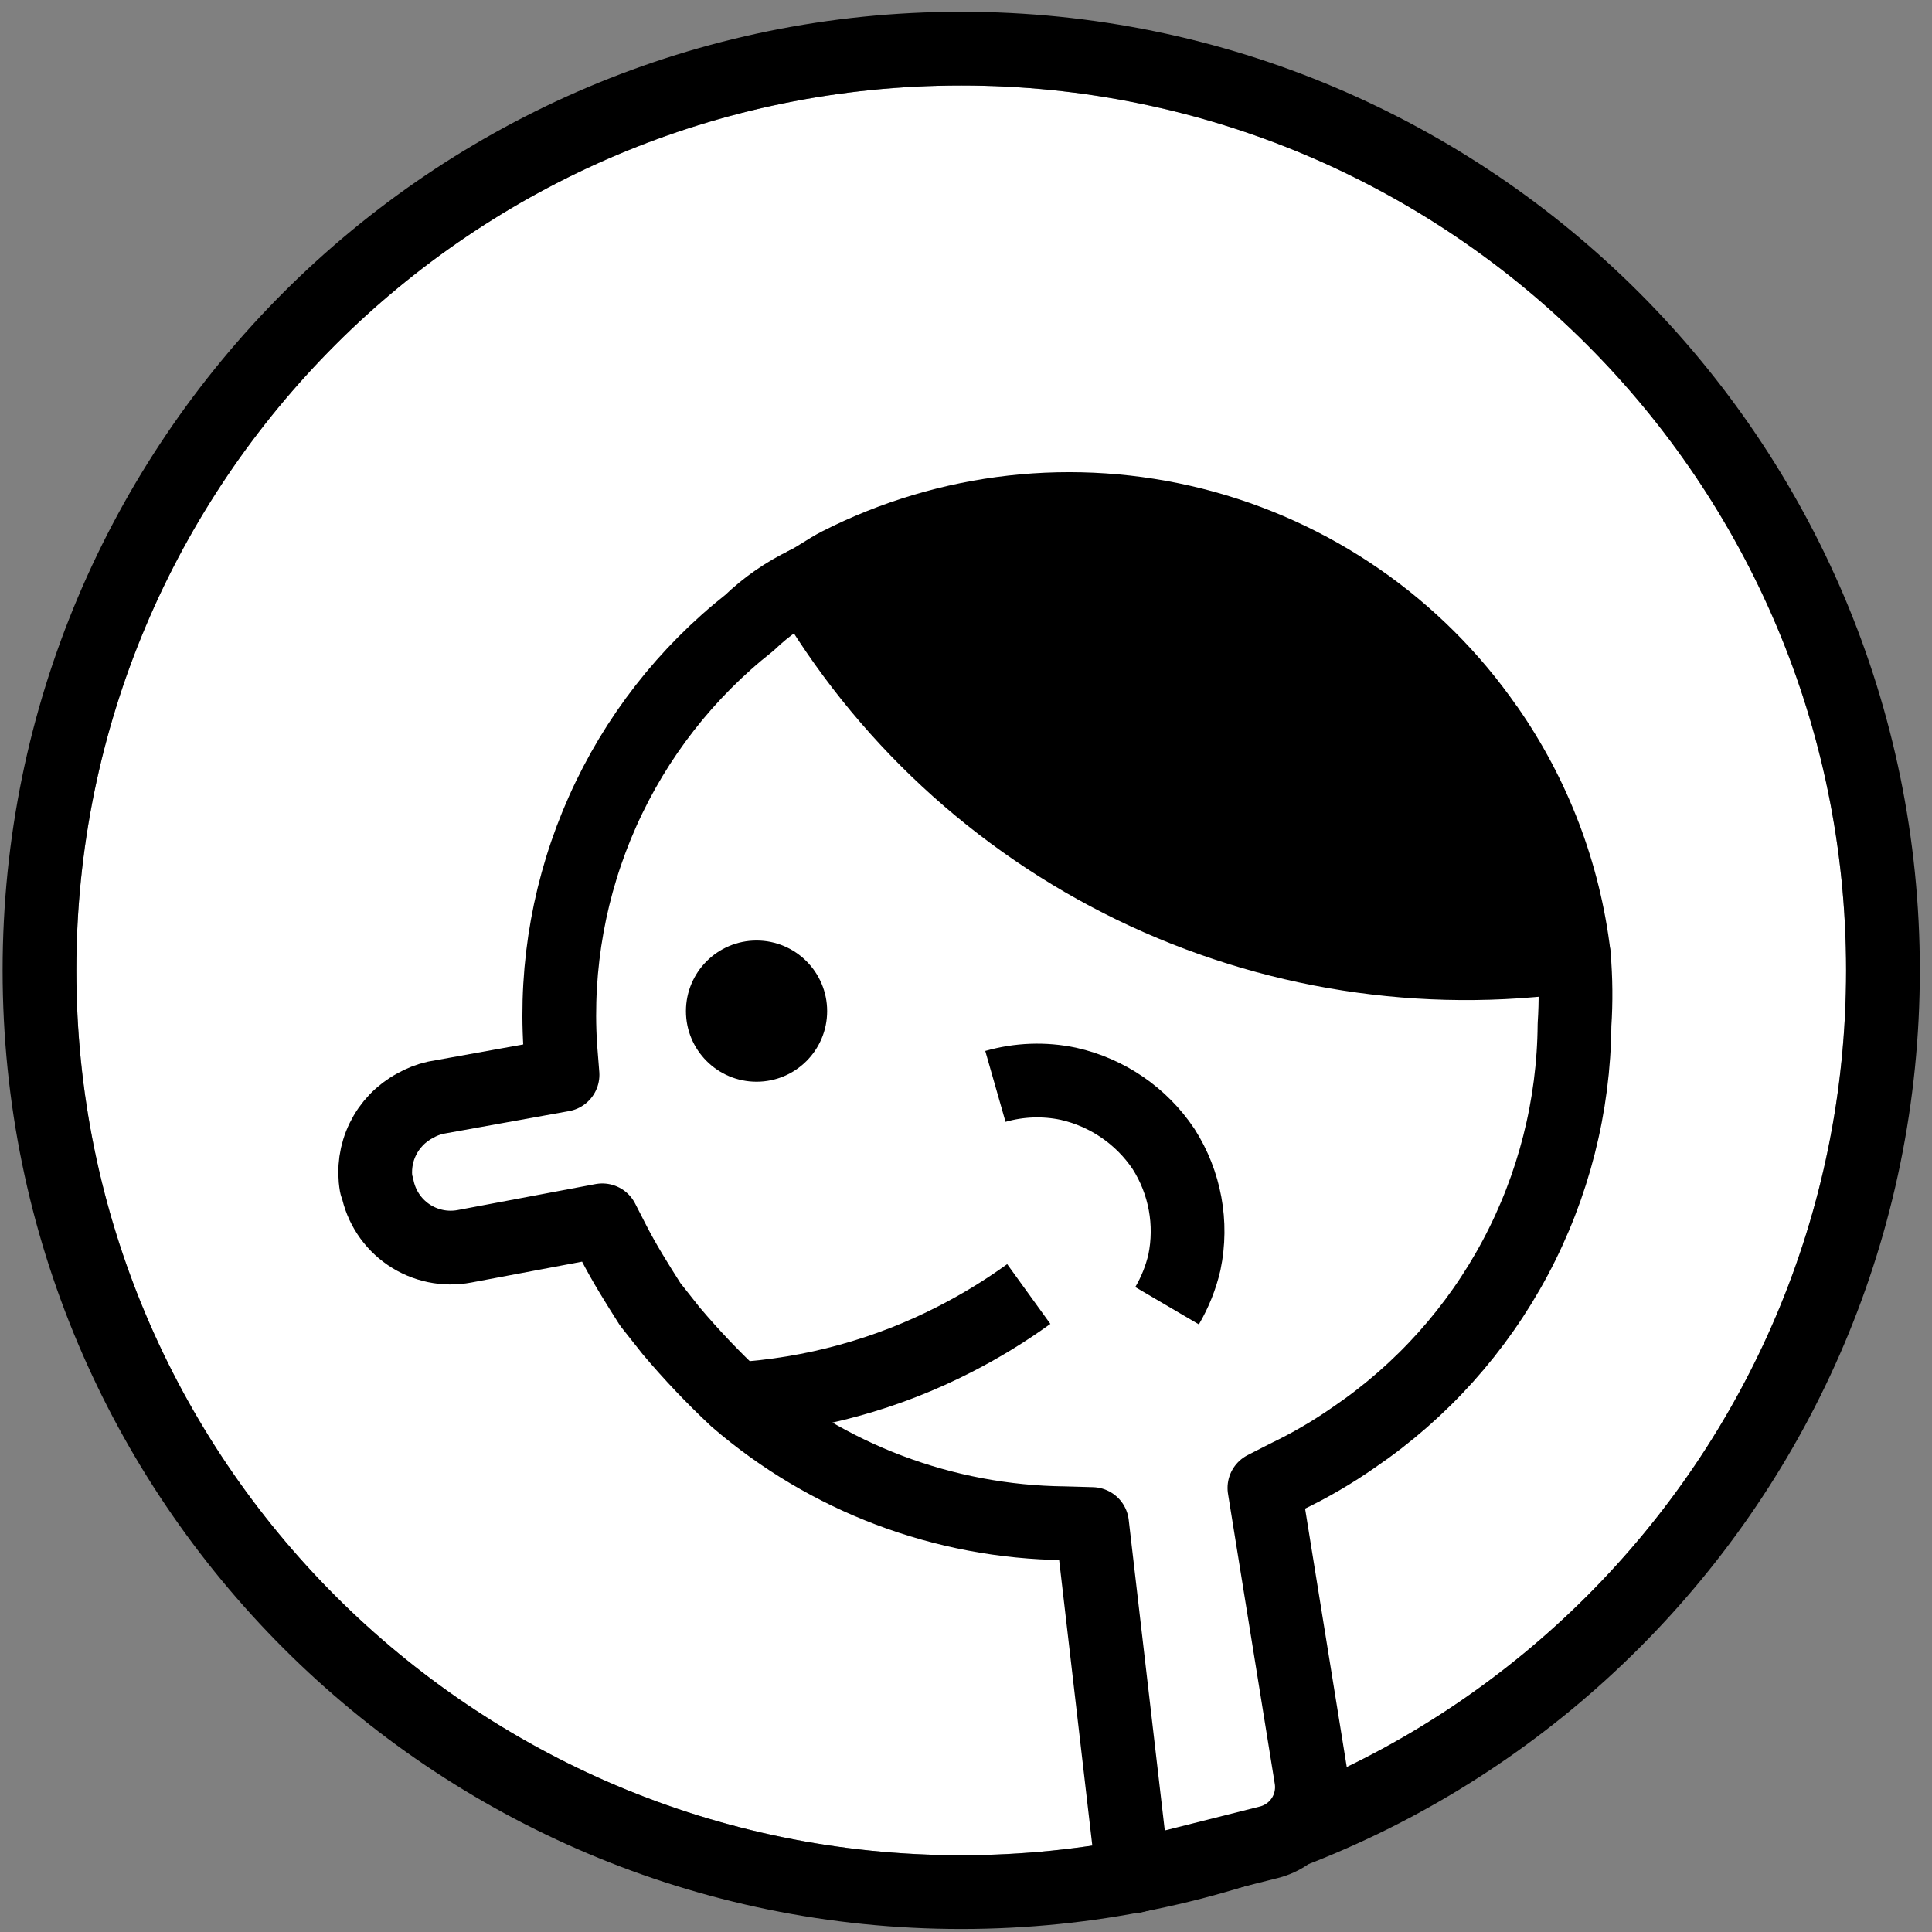 <svg width="131" height="131" viewBox="0 0 131 131" fill="none" xmlns="http://www.w3.org/2000/svg">
<rect x="0" y="0" width="131" height="131" fill="#808080" stroke="none"/>
<path d="M65.176 125.795C98.313 125.795 125.175 98.932 125.175 65.796C125.175 32.659 98.313 5.797 65.176 5.797C32.04 5.797 5.177 32.659 5.177 65.796C5.177 98.932 32.04 125.795 65.176 125.795Z" fill="white"/>
<path d="M65.176 128.295C99.694 128.295 127.675 100.313 127.675 65.796C127.675 31.279 99.694 3.297 65.176 3.297C30.659 3.297 2.677 31.279 2.677 65.796C2.677 100.313 30.659 128.295 65.176 128.295Z" stroke="black" stroke-width="5" stroke-linejoin="round"/>
<path d="M106.716 64.795C106.849 66.355 106.864 67.922 106.761 69.484C106.717 74.999 105.337 80.422 102.74 85.288C100.143 90.155 96.406 94.32 91.849 97.427C90.375 98.46 88.817 99.369 87.193 100.145L85.734 100.891L88.906 120.565C89.059 121.517 88.85 122.492 88.32 123.297C87.79 124.102 86.977 124.679 86.042 124.915L76.824 127.237L74.049 103.337L72.18 103.284C63.996 103.196 56.108 100.215 49.911 94.869C48.355 93.413 46.886 91.867 45.511 90.239L44.094 88.448C43.212 87.057 42.334 85.664 41.587 84.204L40.84 82.745L31.499 84.504C30.181 84.754 28.817 84.471 27.707 83.717C26.598 82.963 25.833 81.799 25.58 80.481L25.513 80.35C25.332 79.293 25.487 78.205 25.958 77.241C26.428 76.277 27.19 75.485 28.135 74.978C28.572 74.727 29.044 74.542 29.535 74.431L38.142 72.878L37.989 70.945C37.644 65.476 38.631 60.004 40.867 55.001C43.102 49.997 46.519 45.611 50.824 42.22C51.958 41.128 53.26 40.226 54.68 39.547" fill="white"/>
<path d="M106.716 64.795C106.849 66.355 106.864 67.922 106.761 69.484C106.717 74.999 105.337 80.422 102.74 85.288C100.143 90.155 96.406 94.32 91.849 97.427C90.375 98.46 88.817 99.369 87.193 100.145L85.734 100.891L88.906 120.565C89.059 121.517 88.85 122.492 88.32 123.297C87.79 124.102 86.977 124.679 86.042 124.915L76.824 127.237L74.049 103.337L72.18 103.284C63.996 103.196 56.108 100.215 49.911 94.869C48.355 93.413 46.886 91.867 45.511 90.239L44.094 88.448C43.212 87.057 42.334 85.664 41.587 84.204L40.84 82.745L31.499 84.504C30.181 84.754 28.817 84.471 27.707 83.717C26.598 82.963 25.833 81.799 25.58 80.481L25.513 80.35C25.332 79.293 25.487 78.205 25.958 77.241C26.428 76.277 27.19 75.485 28.135 74.978C28.572 74.727 29.044 74.542 29.535 74.431L38.142 72.878L37.989 70.945C37.644 65.476 38.631 60.004 40.867 55.001C43.102 49.997 46.519 45.611 50.824 42.22C51.958 41.128 53.26 40.226 54.68 39.547" stroke="black" stroke-width="5" stroke-linecap="round" stroke-linejoin="round"/>
<path d="M67.493 73.663C69.102 73.203 70.799 73.141 72.437 73.484C75.08 74.076 77.394 75.662 78.9 77.913C80.351 80.19 80.857 82.943 80.311 85.587C80.07 86.624 79.673 87.618 79.134 88.536" fill="white"/>
<path d="M67.493 73.663C69.102 73.203 70.799 73.141 72.437 73.484C75.08 74.076 77.394 75.662 78.9 77.913C80.351 80.19 80.857 82.943 80.311 85.587C80.07 86.624 79.673 87.618 79.134 88.536" stroke="black" stroke-width="5" stroke-miterlimit="10"/>
<path d="M49.911 94.871C55.094 94.558 60.154 93.169 64.771 90.794C66.508 89.905 68.174 88.885 69.756 87.742" fill="white"/>
<path d="M49.911 94.871C55.094 94.558 60.154 93.169 64.771 90.794C66.508 89.905 68.174 88.885 69.756 87.742" stroke="black" stroke-width="5" stroke-miterlimit="10"/>
<path d="M56.876 38.259C64.303 34.483 72.846 33.525 80.924 35.562C89.003 37.599 96.07 42.493 100.818 49.339H100.824C104.03 53.926 106.054 59.234 106.716 64.792C96.514 66.249 86.109 64.624 76.837 60.125C67.565 55.626 59.849 48.459 54.68 39.544C55.48 39.138 56.073 38.669 56.876 38.259Z" fill="black" stroke="black" stroke-width="5" stroke-linecap="round" stroke-linejoin="round"/>
<path d="M51.298 73.347C53.942 73.347 56.085 71.204 56.085 68.56C56.085 65.917 53.942 63.773 51.298 63.773C48.654 63.773 46.511 65.917 46.511 68.56C46.511 71.204 48.654 73.347 51.298 73.347Z" fill="black"/>
</svg>
